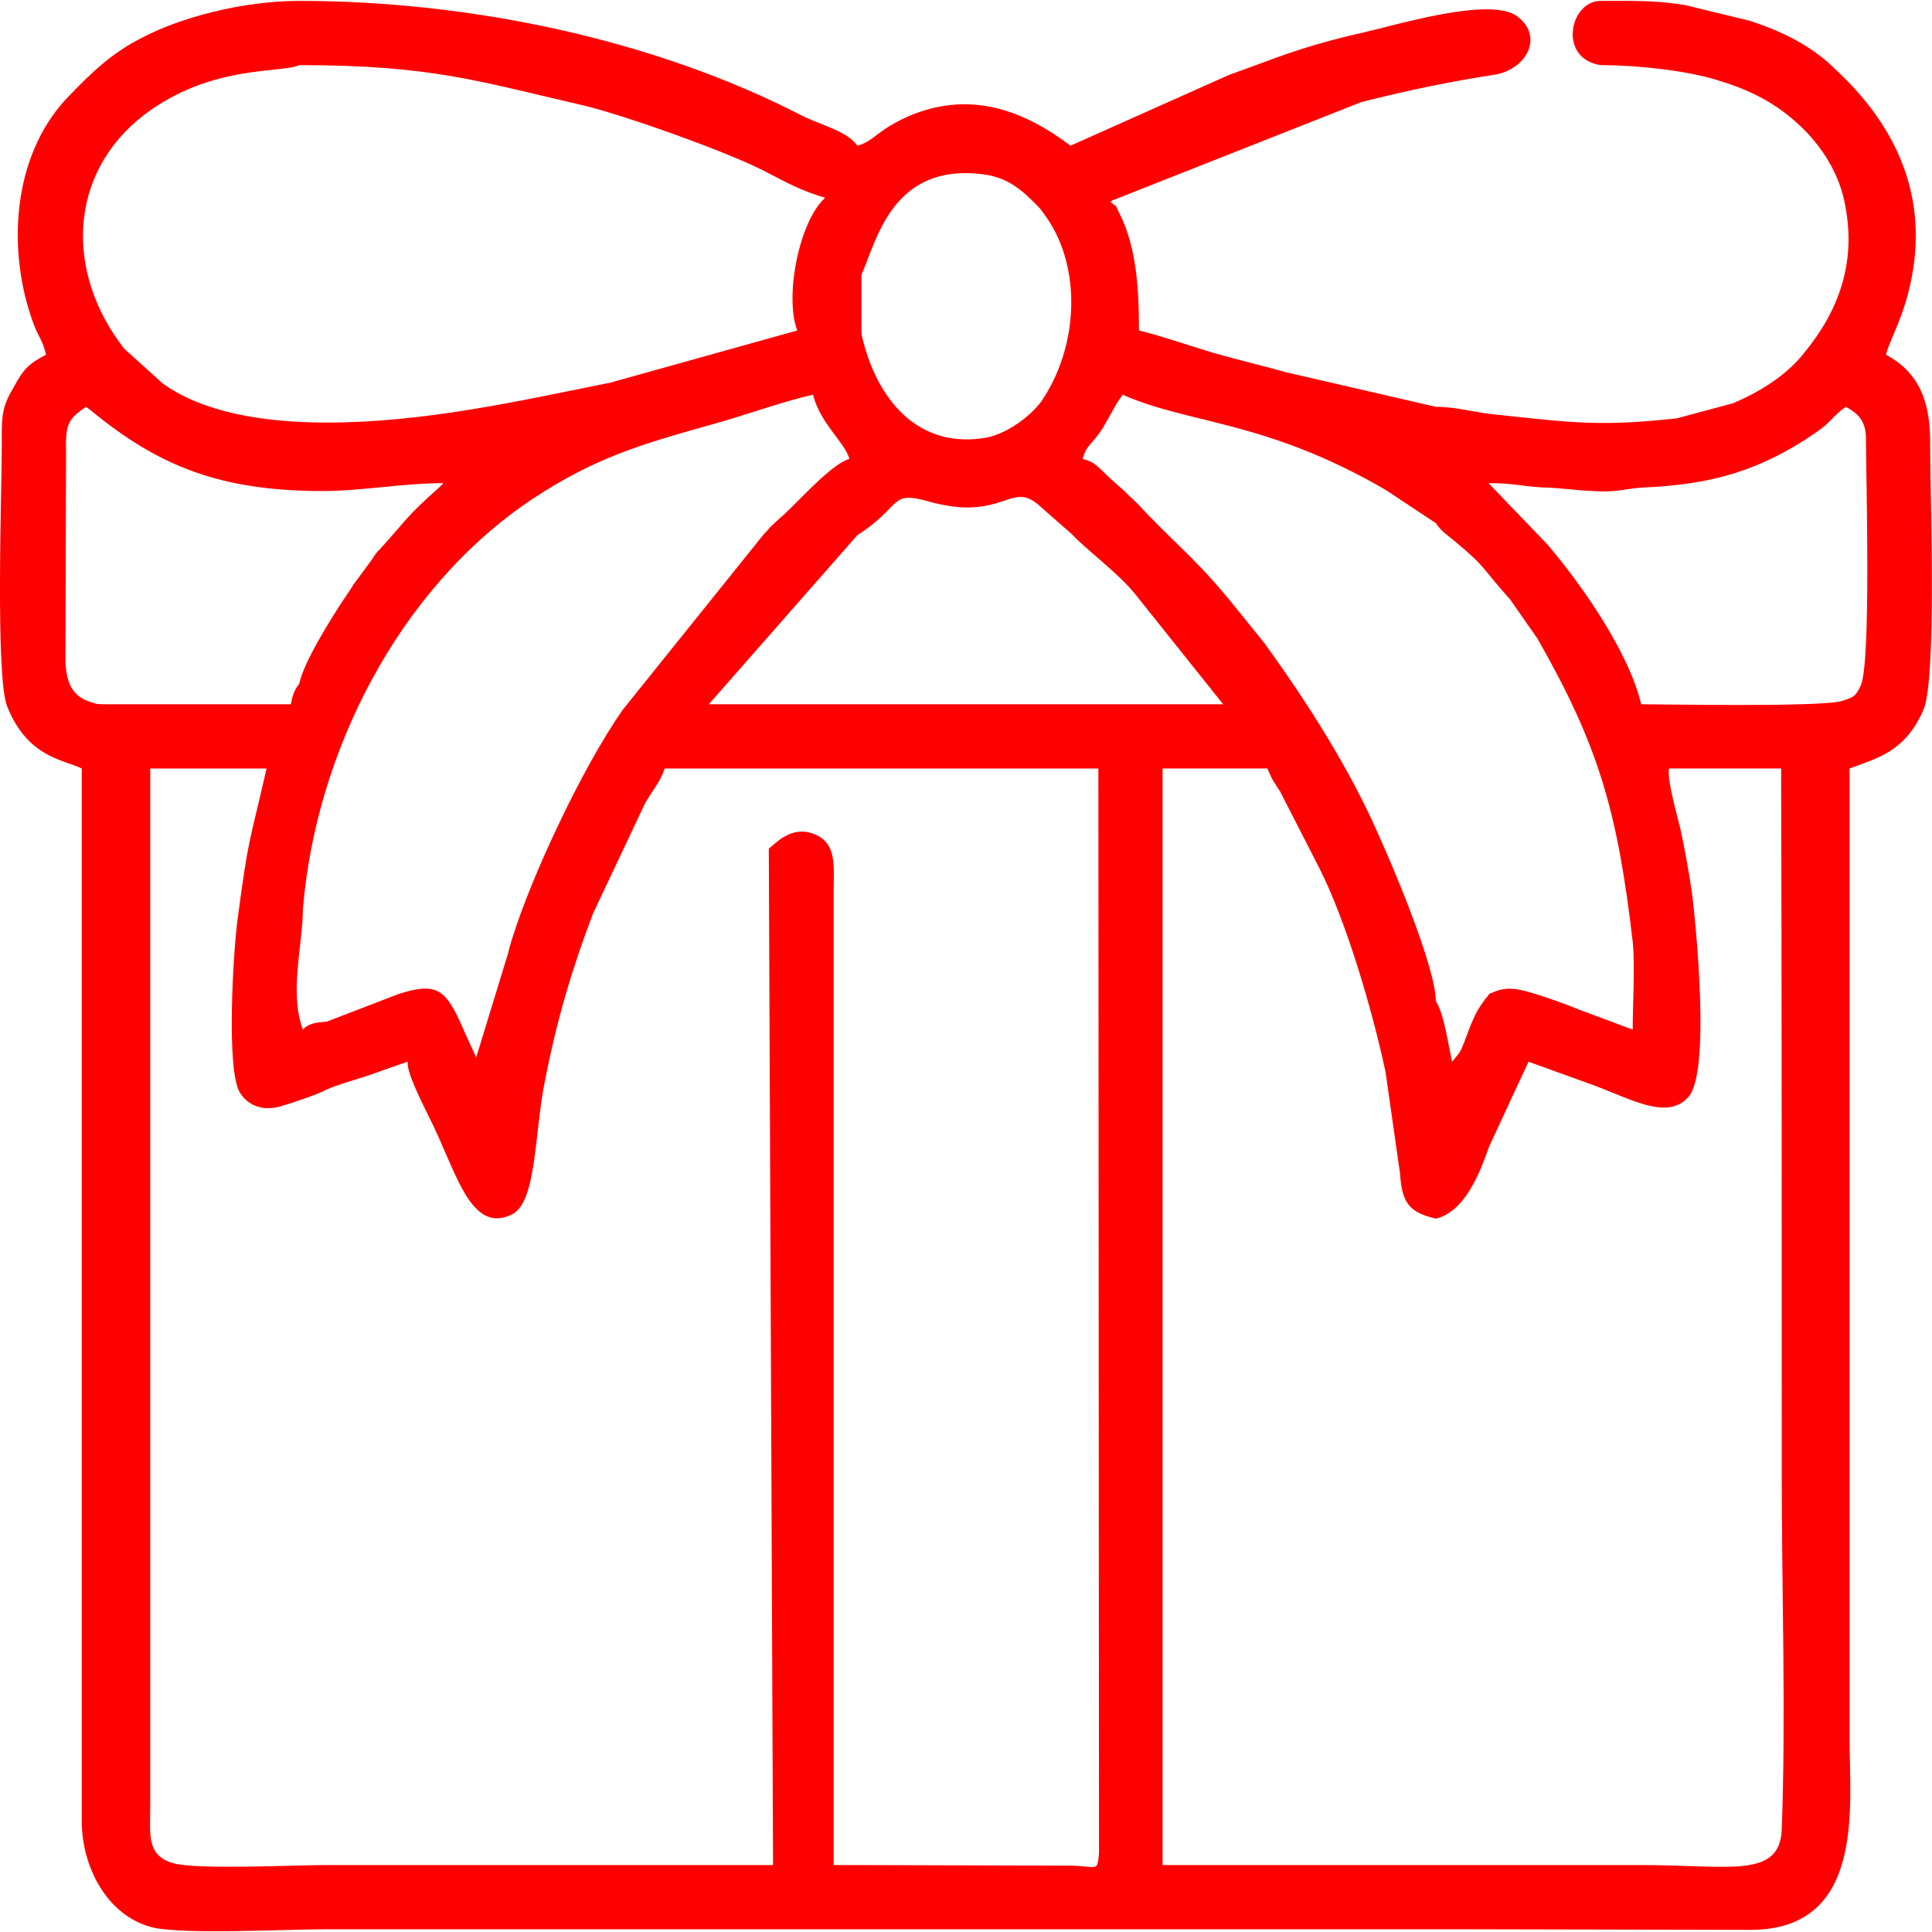 <?xml version="1.0" encoding="UTF-8"?>
<!DOCTYPE svg PUBLIC "-//W3C//DTD SVG 1.1//EN" "http://www.w3.org/Graphics/SVG/1.1/DTD/svg11.dtd">
<!-- Creator: CorelDRAW 2021.5 -->
<svg xmlns="http://www.w3.org/2000/svg" xml:space="preserve" width="32px" height="32px" version="1.1" style="shape-rendering:geometricPrecision; text-rendering:geometricPrecision; image-rendering:optimizeQuality; fill-rule:evenodd; clip-rule:evenodd"
viewBox="0 0 31.89 31.86"
 xmlns:xlink="http://www.w3.org/1999/xlink"
 xmlns:xodm="http://www.corel.com/coreldraw/odm/2003">
 <defs>
  <style type="text/css">
   <![CDATA[
    .fil0 {fill:red}
   ]]>
  </style>
 </defs>
 <g id="Слой_x0020_1">
  <path class="fil0" d="M24.57 7.96c0.41,0 0.55,0.05 0.87,0.07 0.37,0.01 0.56,0.05 0.86,0.06 0.39,0.03 0.56,-0.05 0.86,-0.06 1.1,-0.05 1.91,-0.28 2.82,-0.91 0.24,-0.16 0.29,-0.29 0.49,-0.42 0.19,0.11 0.33,0.22 0.33,0.53 0,0.61 0.09,3.73 -0.09,4.08 -0.08,0.16 -0.1,0.18 -0.29,0.24 -0.28,0.11 -2.91,0.06 -3.33,0.06 -0.2,-0.85 -0.97,-1.96 -1.55,-2.64l-0.97 -1.01zm0.15 -6.75c0.53,-0.13 0.73,-0.65 0.33,-0.95 -0.43,-0.34 -1.97,0.13 -2.54,0.26 -0.08,0.02 -0.17,0.04 -0.22,0.05 -0.93,0.23 -1.21,0.37 -2,0.65l-2.62 1.17c-0.78,-0.59 -1.68,-0.93 -2.71,-0.47 -0.5,0.23 -0.54,0.4 -0.81,0.47 -0.16,-0.24 -0.6,-0.34 -0.9,-0.49 -2.48,-1.28 -5.52,-1.9 -8.31,-1.9 -0.95,0 -1.97,0.28 -2.58,0.6 -0.5,0.25 -0.83,0.56 -1.26,1.01 -0.9,0.96 -0.99,2.51 -0.55,3.71 0.08,0.22 0.16,0.29 0.21,0.52 -0.29,0.15 -0.38,0.25 -0.53,0.53 -0.18,0.3 -0.21,0.45 -0.2,0.92 0,0.78 -0.11,3.87 0.09,4.36 0.34,0.84 0.92,0.87 1.23,1.02l0 17.38c0,0.74 0.41,1.56 1.17,1.75 0.51,0.12 2.22,0.03 2.87,0.03l8.76 0 9.95 0 4.79 0.01c1.9,0 1.64,-2.03 1.64,-3.12l0 -16.05c0.44,-0.17 0.91,-0.26 1.22,-0.97 0.22,-0.51 0.11,-3.54 0.11,-4.34 0.01,-0.66 -0.13,-1.2 -0.73,-1.52 0.05,-0.21 0.25,-0.55 0.37,-1.03 0.37,-1.44 -0.12,-2.65 -1.15,-3.63l-0.17 -0.16c-0.37,-0.32 -0.78,-0.52 -1.29,-0.69l-1.07 -0.26c-0.46,-0.08 -0.86,-0.07 -1.4,-0.07 -0.51,0 -0.71,0.95 0,1.06 0.61,0 1.41,0.09 1.9,0.24 0.58,0.17 0.99,0.39 1.37,0.74 0.38,0.35 0.68,0.82 0.77,1.35 0.18,0.95 -0.12,1.74 -0.68,2.42 -0.3,0.38 -0.73,0.64 -1.17,0.83l-0.93 0.25c-1.28,0.14 -1.74,0.07 -2.97,-0.06 -0.36,-0.03 -0.65,-0.13 -1.01,-0.13l-2.47 -0.57c-0.43,-0.12 -0.74,-0.19 -1.2,-0.32 -0.4,-0.12 -0.86,-0.28 -1.23,-0.37 0,-0.64 -0.03,-1.35 -0.32,-1.93 -0.1,-0.19 0,-0.07 -0.15,-0.19 0.02,-0.01 0.04,-0.05 0.04,-0.03l4.1 -1.62c0.79,-0.2 1.47,-0.34 2.25,-0.46zm-10.57 29.56l-0.39 0 0 -16.05c0,-0.38 0.05,-0.73 -0.21,-0.91 -0.45,-0.28 -0.76,0.12 -0.86,0.18l0.07 16.78 -7.37 0c-0.54,0 -2.13,0.08 -2.53,-0.03 -0.45,-0.13 -0.38,-0.48 -0.38,-0.96l0 -17.11 1.92 0c-0.29,1.28 -0.29,1.07 -0.48,2.5 -0.07,0.53 -0.19,2.48 0.04,2.85 0.15,0.24 0.41,0.3 0.66,0.23 0.18,-0.05 0.65,-0.21 0.77,-0.28 0.18,-0.08 0.43,-0.15 0.65,-0.22 0.27,-0.09 0.44,-0.16 0.69,-0.24 -0.02,0.18 0.23,0.66 0.35,0.91 0.43,0.83 0.67,1.96 1.37,1.61 0.41,-0.2 0.37,-1.34 0.54,-2.18 0.2,-1.03 0.45,-1.87 0.8,-2.79l0.85 -1.8c0.1,-0.19 0.26,-0.36 0.33,-0.59l3.18 0c1.33,0 2.66,0 3.98,0l0.01 17.91c-0.03,0.31 -0.02,0.21 -0.46,0.2l-3.53 -0.01zm-9.21 -29.71c2.2,0 2.97,0.27 4.71,0.67 0.63,0.15 2.33,0.75 2.97,1.08 0.37,0.19 0.57,0.31 1,0.44 -0.44,0.4 -0.67,1.65 -0.46,2.19l-3.01 0.84c-0.06,0.02 -0.11,0.03 -0.17,0.04 -1.44,0.29 -2.99,0.64 -4.59,0.64 -1.05,0 -2.05,-0.17 -2.71,-0.65l-0.63 -0.57c-0.97,-1.24 -0.94,-2.88 0.33,-3.86 1.11,-0.84 2.26,-0.68 2.56,-0.82zm0.39 7.03c0.64,0 1.32,-0.13 1.99,-0.13l-0.07 0.07c-0.56,0.5 -0.49,0.48 -0.97,1.01 -0.1,0.1 -0.08,0.09 -0.14,0.18l-0.31 0.42c-0.01,0.02 -0.04,0.07 -0.05,0.08l-0.08 0.12c-0.23,0.34 -0.69,1.08 -0.76,1.43 -0.04,0.06 -0.03,0.03 -0.08,0.13 -0.04,0.1 -0.03,0.08 -0.06,0.21l-2.97 0c-0.03,0 -0.11,0 -0.13,0 -0.17,-0.01 -0.07,0 -0.18,-0.03 -0.32,-0.09 -0.43,-0.31 -0.44,-0.7l0.01 -3.39c-0.01,-0.5 0.02,-0.58 0.33,-0.79l0.08 0.06c1.13,0.93 2.15,1.33 3.83,1.33zm-0.33 6.9c0.21,-2.57 1.57,-5.29 3.79,-6.77 1.05,-0.69 1.79,-0.9 3,-1.24 0.51,-0.14 1.1,-0.36 1.63,-0.48 0.12,0.48 0.53,0.79 0.6,1.06 -0.29,0.08 -0.82,0.68 -1.07,0.91 -0.09,0.08 -0.17,0.15 -0.24,0.22l-0.06 0.07c-0.01,0.01 -0.03,0.03 -0.04,0.04l-2.33 2.9c-0.66,0.94 -1.5,2.73 -1.82,3.76 -0.04,0.12 -0.03,0.11 -0.06,0.2 0,0.02 -0.01,0.03 -0.01,0.05l-0.53 1.73 -0.29 -0.64c-0.23,-0.48 -0.39,-0.61 -1.01,-0.4l-1.17 0.45c-0.17,0.01 -0.3,0.03 -0.39,0.13 -0.23,-0.6 0,-1.42 0,-1.99zm8.76 -3.38l-2.06 0 2.45 -2.79c0.76,-0.49 0.52,-0.74 1.17,-0.56 0.17,0.05 0.39,0.09 0.56,0.1 0.79,0.03 0.88,-0.41 1.32,0.01l0.49 0.43c0.24,0.26 0.74,0.62 1.03,0.97l1.47 1.84 -6.43 0zm0.46 -6.11l0 -0.98c0.25,-0.57 0.51,-1.84 1.99,-1.66 0.45,0.05 0.7,0.3 0.96,0.57l0.08 0.11c0.57,0.78 0.57,2 0.04,2.91l-0.1 0.16c-0.22,0.29 -0.63,0.57 -0.98,0.61 -1.15,0.16 -1.78,-0.76 -1.99,-1.72zm9.88 25.27l-4.91 0 0 -18.1 1.73 0c0.08,0.19 0.1,0.21 0.21,0.38l0.65 1.27c0.45,0.89 0.88,2.37 1.09,3.36l0.24 1.68c0.03,0.5 0.17,0.64 0.59,0.74 0.47,-0.11 0.72,-0.73 0.88,-1.19l0.65 -1.4 1.08 0.39c0.64,0.24 1.22,0.58 1.56,0.19 0.37,-0.41 0.12,-2.87 0.06,-3.35 -0.04,-0.29 -0.12,-0.74 -0.19,-1.06 -0.05,-0.21 -0.23,-0.84 -0.19,-1.01l1.85 0c0.01,3.89 0.01,7.78 0.01,11.67 0,1.91 0.07,3.95 0,5.84 -0.03,0.82 -0.87,0.59 -2.31,0.59 -1,0 -2,0 -3,0zm-0.4 -14.26c0,-0.55 -0.71,-2.23 -0.93,-2.71 -0.48,-1.11 -1.19,-2.22 -1.9,-3.2l-0.42 -0.52c-0.68,-0.85 -0.97,-1.04 -1.57,-1.67 -0.07,-0.08 -0.15,-0.16 -0.23,-0.23 -0.04,-0.04 -0.07,-0.07 -0.1,-0.1l-0.07 -0.06c-0.37,-0.32 -0.37,-0.4 -0.61,-0.46 0.07,-0.25 0.15,-0.22 0.34,-0.52l0.22 -0.39c0.01,-0.01 0.04,-0.06 0.05,-0.08 0.01,-0.01 0.02,-0.03 0.03,-0.03 0,-0.01 0.01,-0.03 0.02,-0.04 1.11,0.49 2.36,0.42 4.34,1.57l0.83 0.55c0.1,0.15 0.2,0.2 0.35,0.33 0.43,0.36 0.41,0.39 0.71,0.74l0.13 0.15c0.01,0.01 0.02,0.02 0.03,0.03l0.46 0.66c1.01,1.77 1.32,2.85 1.57,5 0.04,0.4 0,1.02 0,1.45l-0.86 -0.32c-0.27,-0.11 -0.6,-0.23 -0.89,-0.31 -0.19,-0.05 -0.34,-0.07 -0.52,0 -0.16,0.07 -0.06,0.01 -0.15,0.11 -0.01,0.01 -0.03,0.03 -0.03,0.04 -0.01,0.01 -0.02,0.03 -0.03,0.04 -0.2,0.27 -0.28,0.66 -0.38,0.82l-0.12 0.15c-0.06,-0.24 -0.13,-0.79 -0.27,-1z"/>
 </g>
</svg>
